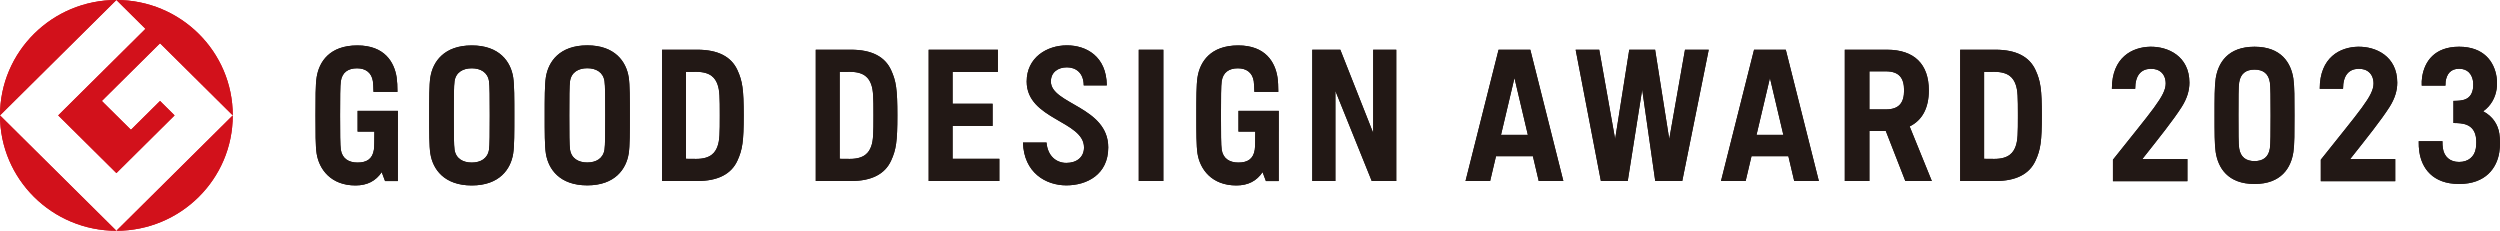 <svg width="520" height="48" viewBox="0 0 520 48" fill="none" xmlns="http://www.w3.org/2000/svg">
<g clip-path="url(#clip0_833_26)">
<path d="M0 24.001L24.21 0C10.842 0 0 10.744 0 24.001Z" fill="#D2111B"/>
<path d="M24.21 48L0 24.001C0 37.256 10.842 48 24.21 48Z" fill="#D2111B"/>
<path d="M12.107 24.001L24.211 36.002L36.313 24.001L33.286 21.001L27.233 27L21.18 21.001L33.286 8.998L48.417 24.001C48.417 10.744 37.578 0 24.211 0L30.258 5.999L12.107 24.001Z" fill="#D2111B"/>
<path d="M24.21 48C37.577 48 48.415 37.256 48.415 24.001L24.21 48Z" fill="#D2111B"/>
<path d="M218.584 16.949C218.584 15.01 220.077 14.007 221.919 14.007C223.721 14.007 225.393 15.087 225.416 17.758H230.215C230.148 11.701 225.929 9.435 221.919 9.435C217.709 9.435 213.547 12.006 213.547 16.949C213.547 24.864 225.475 25.131 225.475 30.669C225.475 32.737 223.903 33.886 221.803 33.886C219.7 33.886 217.895 32.437 217.678 29.645H212.778C212.962 35.912 217.516 38.553 221.803 38.553C226.048 38.553 230.516 36.313 230.516 30.669C230.516 22.186 218.584 21.665 218.584 16.949ZM347.203 28.927L344.264 10.341H338.886L335.948 28.927L332.639 10.341H327.733L332.984 37.647H338.571L341.575 18.644L344.289 37.647H349.91L355.417 10.341H350.479L347.203 28.927ZM419.247 30.45C418.797 31.678 417.895 33.053 414.814 33.053L412.695 33.035V14.956L414.814 14.939C417.895 14.939 418.797 16.312 419.247 17.541C419.709 18.796 419.724 20.304 419.724 23.996C419.724 27.686 419.709 29.193 419.247 30.45ZM415.043 10.341H407.72V37.649H415.043C419.362 37.649 422.108 36.197 423.384 33.424C424.441 31.131 424.701 29.399 424.701 23.996C424.701 18.591 424.441 16.857 423.384 14.564C422.108 11.793 419.362 10.341 415.043 10.341ZM181.205 30.45C180.753 31.678 179.849 33.053 176.77 33.053L174.653 33.035V14.956L176.77 14.939C179.849 14.939 180.753 16.312 181.205 17.541C181.663 18.796 181.679 20.304 181.679 23.996C181.679 27.686 181.663 29.193 181.205 30.45ZM177.003 10.341H169.676V37.649H177.003C181.319 37.649 184.064 36.197 185.34 33.424C186.397 31.131 186.655 29.399 186.655 23.996C186.655 18.591 186.397 16.857 185.34 14.564C184.064 11.793 181.319 10.341 177.003 10.341ZM149.237 30.45C148.787 31.678 147.883 33.053 144.807 33.053L142.687 33.035V14.956L144.807 14.939C147.883 14.939 148.787 16.312 149.237 17.541C149.699 18.796 149.715 20.304 149.715 23.996C149.715 27.686 149.699 29.193 149.237 30.45ZM145.034 10.341H137.71V37.649H145.034C149.353 37.649 152.098 36.197 153.376 33.424C154.429 31.131 154.693 29.399 154.693 23.996C154.693 18.591 154.429 16.857 153.376 14.564C152.098 11.793 149.353 10.341 145.034 10.341ZM285.622 27.646L278.784 10.341H272.952V37.647H277.762V18.911L285.322 37.647H290.426V10.341H285.622V27.646ZM392.25 22.757L388.835 22.749V14.844L392.25 14.836C395.009 14.836 396.05 16.215 396.05 18.796C396.05 21.375 395.009 22.757 392.25 22.757ZM401.197 18.796C401.197 13.35 398.176 10.341 392.489 10.341H383.715V37.647H388.835V27.248H392.25L396.307 37.647H401.818L397.207 26.297C399.831 25.014 401.197 22.455 401.197 18.796ZM365.358 28.047L368.147 16.221L370.936 28.047H365.358ZM364.844 10.341L357.969 37.647H363.092L364.31 32.495H371.983L373.196 37.647H378.32L371.443 10.341H364.844ZM312.212 28.047L315.006 16.221L317.793 28.047H312.212ZM311.705 10.341L304.828 37.647H309.949L311.165 32.495H318.844L320.057 37.647H325.177L318.304 10.341H311.705ZM125.735 31.129C125.444 32.978 123.974 33.797 122.154 33.797C120.328 33.797 118.86 32.978 118.569 31.129C118.426 30.223 118.418 27.579 118.418 23.996C118.418 20.407 118.426 17.766 118.569 16.857C118.86 15.008 120.328 14.191 122.154 14.191C123.974 14.191 125.444 15.008 125.735 16.857C125.88 17.766 125.888 20.407 125.888 23.996C125.888 27.579 125.88 30.223 125.735 31.129ZM130.767 16.059C130.256 12.825 127.914 9.435 122.154 9.435C116.391 9.435 114.05 12.825 113.541 16.059C113.293 17.626 113.295 20.519 113.295 23.996C113.295 27.471 113.293 30.363 113.541 31.932C114.05 35.161 116.391 38.553 122.154 38.553C127.914 38.553 130.256 35.161 130.767 31.932C131.012 30.363 131.006 27.471 131.006 23.996C131.006 20.519 131.012 17.626 130.767 16.059ZM101.713 31.145C101.418 32.992 99.95 33.811 98.128 33.811C96.304 33.811 94.834 32.992 94.546 31.145C94.4 30.237 94.392 27.595 94.392 24.008C94.392 20.424 94.4 17.78 94.546 16.874C94.834 15.025 96.304 14.206 98.128 14.206C99.95 14.206 101.418 15.025 101.713 16.874C101.854 17.78 101.864 20.424 101.864 24.008C101.864 27.595 101.854 30.237 101.713 31.145ZM106.741 16.073C106.232 12.841 103.893 9.449 98.128 9.449C92.364 9.449 90.024 12.841 89.515 16.073C89.266 17.638 89.272 20.533 89.272 24.008C89.272 27.485 89.266 30.377 89.515 31.946C90.024 35.178 92.364 38.57 98.128 38.57C103.893 38.57 106.232 35.178 106.741 31.946C106.989 30.377 106.983 27.485 106.983 24.008C106.983 20.533 106.989 17.638 106.741 16.073ZM236.859 37.647H241.978V10.343H236.859V37.647ZM198.139 26.19H206.46V21.577H198.139V14.956H207.558V10.341H193.161V37.647H207.866V33.035H198.139L198.139 26.19ZM74.381 27.38H77.871C77.853 29.164 77.865 30.525 77.771 31.145C77.466 33.089 76.262 33.811 74.364 33.811C72.538 33.811 71.184 32.992 70.894 31.145C70.751 30.237 70.741 27.595 70.741 24.008C70.741 20.424 70.751 17.78 70.894 16.874C71.184 15.025 72.438 14.206 74.26 14.206C76.045 14.206 77.282 15.102 77.562 16.884C77.624 17.271 77.667 18.262 77.687 19.112H82.671C82.685 18.104 82.605 16.762 82.499 16.073C82.004 12.936 80.004 9.449 74.334 9.449C68.565 9.449 66.371 12.841 65.862 16.073C65.616 17.638 65.622 20.533 65.622 24.008C65.622 27.485 65.616 30.377 65.862 31.946C66.377 35.216 68.835 38.57 73.941 38.57C76.415 38.57 78.178 37.619 79.397 35.806L80.09 37.661H82.752V27.38H82.759V23.066H74.381L74.381 27.38ZM257.601 27.38H261.091C261.073 29.164 261.089 30.525 260.989 31.145C260.687 33.089 259.48 33.811 257.584 33.811C255.76 33.811 254.405 32.992 254.114 31.145C253.973 30.237 253.963 27.595 253.963 24.008C253.963 20.424 253.973 17.78 254.114 16.874C254.405 15.025 255.658 14.206 257.478 14.206C259.265 14.206 260.503 15.102 260.779 16.884C260.842 17.271 260.887 18.262 260.91 19.112H265.889C265.905 18.104 265.825 16.762 265.715 16.073C265.224 12.936 263.226 9.449 257.552 9.449C251.791 9.449 249.593 12.841 249.084 16.073C248.836 17.638 248.838 20.533 248.838 24.008C248.838 27.485 248.836 30.377 249.084 31.946C249.599 35.216 252.057 38.57 257.159 38.57C259.636 38.57 261.394 37.619 262.615 35.806L263.31 37.661H265.975V27.38H265.981V23.066H257.601L257.601 27.38ZM477.02 16.34C476.527 13.115 474.535 9.723 468.941 9.723C463.35 9.723 461.36 13.115 460.863 16.34C460.624 17.912 460.628 20.519 460.628 23.994C460.628 27.469 460.624 30.075 460.863 31.638C461.36 34.87 463.35 38.266 468.941 38.266C474.535 38.266 476.527 34.87 477.02 31.638C477.263 30.075 477.251 27.469 477.251 23.994C477.251 20.519 477.263 17.912 477.02 16.34ZM472.139 30.839C471.859 32.692 470.713 33.513 468.941 33.513C467.176 33.513 466.027 32.692 465.744 30.839C465.601 29.939 465.599 27.579 465.599 23.994C465.599 20.412 465.601 18.052 465.744 17.149C466.027 15.292 467.176 14.473 468.941 14.473C470.713 14.473 471.859 15.292 472.139 17.149C472.272 18.052 472.284 20.412 472.284 23.994C472.284 27.579 472.272 29.939 472.139 30.839ZM455.399 17.2C455.399 11.677 450.921 9.644 447.217 9.723C443.533 9.798 439.271 11.91 439.271 18.473H444.121C444.121 15.584 445.395 14.388 447.262 14.307C449.164 14.226 450.467 15.377 450.467 17.378C450.467 19.945 447.6 23.001 439.492 33.223V37.692H454.982V33.081H445.604C449.168 28.576 452.003 25.042 453.788 22.244C454.886 20.515 455.399 18.852 455.399 17.2ZM498.631 17.2C498.631 11.677 494.152 9.644 490.451 9.723C486.764 9.798 482.504 11.91 482.504 18.473H487.353C487.353 15.584 488.627 14.388 490.494 14.307C492.398 14.226 493.698 15.377 493.698 17.378C493.698 19.945 490.831 23.001 482.725 33.223V37.692H498.213V33.081H488.836C492.402 28.576 495.234 25.042 497.021 22.244C498.117 20.515 498.631 18.852 498.631 17.2ZM519.859 31.642C519.364 34.874 517.084 38.266 511.493 38.266C505.9 38.266 503.729 34.874 503.234 31.642C503.125 30.918 503.07 30.142 503.091 29.373H508.031C508.017 29.886 508.052 30.423 508.117 30.841C508.383 32.597 509.593 33.688 511.493 33.688C513.393 33.688 514.712 32.597 514.978 30.841C515.084 30.148 515.107 29.126 514.978 28.434C514.475 25.724 512.17 25.596 510.313 25.586V20.983C512.172 20.969 514.057 20.86 514.409 18.265C514.44 18.033 514.444 17.198 514.409 16.967C514.17 15.402 513.268 14.299 511.493 14.299C509.718 14.299 508.923 15.402 508.685 16.967C508.665 17.109 508.645 17.488 508.651 17.81H503.72C503.688 17.204 503.722 16.553 503.804 16.022C504.299 12.79 506.381 9.721 511.493 9.721C516.603 9.721 518.796 12.79 519.29 16.022C519.407 16.785 519.407 17.8 519.29 18.562C519.037 20.219 518.184 21.971 516.503 23.149C518.538 24.219 519.581 25.961 519.859 27.777C520.047 29.014 520.047 30.405 519.859 31.642Z" fill="#221815"/>
<path d="M0 24.001L24.21 0C10.842 0 0 10.744 0 24.001Z" fill="#D2111B"/>
<path d="M24.21 48L0 24.001C0 37.256 10.842 48 24.21 48Z" fill="#D2111B"/>
<path d="M12.107 24.001L24.211 36.002L36.313 24.001L33.286 21.001L27.233 27L21.18 21.001L33.286 8.998L48.417 24.001C48.417 10.744 37.578 0 24.211 0L30.258 5.999L12.107 24.001Z" fill="#D2111B"/>
<path d="M24.21 48C37.577 48 48.415 37.256 48.415 24.001L24.21 48Z" fill="#D2111B"/>
<path d="M218.584 16.949C218.584 15.01 220.077 14.007 221.919 14.007C223.721 14.007 225.393 15.087 225.416 17.758H230.215C230.148 11.701 225.929 9.435 221.919 9.435C217.709 9.435 213.547 12.006 213.547 16.949C213.547 24.864 225.475 25.131 225.475 30.669C225.475 32.737 223.903 33.886 221.803 33.886C219.7 33.886 217.895 32.437 217.678 29.645H212.778C212.962 35.912 217.516 38.553 221.803 38.553C226.048 38.553 230.516 36.313 230.516 30.669C230.516 22.186 218.584 21.665 218.584 16.949ZM347.203 28.927L344.264 10.341H338.886L335.948 28.927L332.639 10.341H327.733L332.984 37.647H338.571L341.575 18.644L344.289 37.647H349.91L355.417 10.341H350.479L347.203 28.927ZM419.247 30.45C418.797 31.678 417.895 33.053 414.814 33.053L412.695 33.035V14.956L414.814 14.939C417.895 14.939 418.797 16.312 419.247 17.541C419.709 18.796 419.724 20.304 419.724 23.996C419.724 27.686 419.709 29.193 419.247 30.45ZM415.043 10.341H407.72V37.649H415.043C419.362 37.649 422.108 36.197 423.384 33.424C424.441 31.131 424.701 29.399 424.701 23.996C424.701 18.591 424.441 16.857 423.384 14.564C422.108 11.793 419.362 10.341 415.043 10.341ZM181.205 30.45C180.753 31.678 179.849 33.053 176.77 33.053L174.653 33.035V14.956L176.77 14.939C179.849 14.939 180.753 16.312 181.205 17.541C181.663 18.796 181.679 20.304 181.679 23.996C181.679 27.686 181.663 29.193 181.205 30.45ZM177.003 10.341H169.676V37.649H177.003C181.319 37.649 184.064 36.197 185.34 33.424C186.397 31.131 186.655 29.399 186.655 23.996C186.655 18.591 186.397 16.857 185.34 14.564C184.064 11.793 181.319 10.341 177.003 10.341ZM149.237 30.45C148.787 31.678 147.883 33.053 144.807 33.053L142.687 33.035V14.956L144.807 14.939C147.883 14.939 148.787 16.312 149.237 17.541C149.699 18.796 149.715 20.304 149.715 23.996C149.715 27.686 149.699 29.193 149.237 30.45ZM145.034 10.341H137.71V37.649H145.034C149.353 37.649 152.098 36.197 153.376 33.424C154.429 31.131 154.693 29.399 154.693 23.996C154.693 18.591 154.429 16.857 153.376 14.564C152.098 11.793 149.353 10.341 145.034 10.341ZM285.622 27.646L278.784 10.341H272.952V37.647H277.762V18.911L285.322 37.647H290.426V10.341H285.622V27.646ZM392.25 22.757L388.835 22.749V14.844L392.25 14.836C395.009 14.836 396.05 16.215 396.05 18.796C396.05 21.375 395.009 22.757 392.25 22.757ZM401.197 18.796C401.197 13.35 398.176 10.341 392.489 10.341H383.715V37.647H388.835V27.248H392.25L396.307 37.647H401.818L397.207 26.297C399.831 25.014 401.197 22.455 401.197 18.796ZM365.358 28.047L368.147 16.221L370.936 28.047H365.358ZM364.844 10.341L357.969 37.647H363.092L364.31 32.495H371.983L373.196 37.647H378.32L371.443 10.341H364.844ZM312.212 28.047L315.006 16.221L317.793 28.047H312.212ZM311.705 10.341L304.828 37.647H309.949L311.165 32.495H318.844L320.057 37.647H325.177L318.304 10.341H311.705ZM125.735 31.129C125.444 32.978 123.974 33.797 122.154 33.797C120.328 33.797 118.86 32.978 118.569 31.129C118.426 30.223 118.418 27.579 118.418 23.996C118.418 20.407 118.426 17.766 118.569 16.857C118.86 15.008 120.328 14.191 122.154 14.191C123.974 14.191 125.444 15.008 125.735 16.857C125.88 17.766 125.888 20.407 125.888 23.996C125.888 27.579 125.88 30.223 125.735 31.129ZM130.767 16.059C130.256 12.825 127.914 9.435 122.154 9.435C116.391 9.435 114.05 12.825 113.541 16.059C113.293 17.626 113.295 20.519 113.295 23.996C113.295 27.471 113.293 30.363 113.541 31.932C114.05 35.161 116.391 38.553 122.154 38.553C127.914 38.553 130.256 35.161 130.767 31.932C131.012 30.363 131.006 27.471 131.006 23.996C131.006 20.519 131.012 17.626 130.767 16.059ZM101.713 31.145C101.418 32.992 99.95 33.811 98.128 33.811C96.304 33.811 94.834 32.992 94.546 31.145C94.4 30.237 94.392 27.595 94.392 24.008C94.392 20.424 94.4 17.78 94.546 16.874C94.834 15.025 96.304 14.206 98.128 14.206C99.95 14.206 101.418 15.025 101.713 16.874C101.854 17.78 101.864 20.424 101.864 24.008C101.864 27.595 101.854 30.237 101.713 31.145ZM106.741 16.073C106.232 12.841 103.893 9.449 98.128 9.449C92.364 9.449 90.024 12.841 89.515 16.073C89.266 17.638 89.272 20.533 89.272 24.008C89.272 27.485 89.266 30.377 89.515 31.946C90.024 35.178 92.364 38.57 98.128 38.57C103.893 38.57 106.232 35.178 106.741 31.946C106.989 30.377 106.983 27.485 106.983 24.008C106.983 20.533 106.989 17.638 106.741 16.073ZM236.859 37.647H241.978V10.343H236.859V37.647ZM198.139 26.19H206.46V21.577H198.139V14.956H207.558V10.341H193.161V37.647H207.866V33.035H198.139L198.139 26.19ZM74.381 27.38H77.871C77.853 29.164 77.865 30.525 77.771 31.145C77.466 33.089 76.262 33.811 74.364 33.811C72.538 33.811 71.184 32.992 70.894 31.145C70.751 30.237 70.741 27.595 70.741 24.008C70.741 20.424 70.751 17.78 70.894 16.874C71.184 15.025 72.438 14.206 74.26 14.206C76.045 14.206 77.282 15.102 77.562 16.884C77.624 17.271 77.667 18.262 77.687 19.112H82.671C82.685 18.104 82.605 16.762 82.499 16.073C82.004 12.936 80.004 9.449 74.334 9.449C68.565 9.449 66.371 12.841 65.862 16.073C65.616 17.638 65.622 20.533 65.622 24.008C65.622 27.485 65.616 30.377 65.862 31.946C66.377 35.216 68.835 38.57 73.941 38.57C76.415 38.57 78.178 37.619 79.397 35.806L80.09 37.661H82.752V27.38H82.759V23.066H74.381L74.381 27.38ZM257.601 27.38H261.091C261.073 29.164 261.089 30.525 260.989 31.145C260.687 33.089 259.48 33.811 257.584 33.811C255.76 33.811 254.405 32.992 254.114 31.145C253.973 30.237 253.963 27.595 253.963 24.008C253.963 20.424 253.973 17.78 254.114 16.874C254.405 15.025 255.658 14.206 257.478 14.206C259.265 14.206 260.503 15.102 260.779 16.884C260.842 17.271 260.887 18.262 260.91 19.112H265.889C265.905 18.104 265.825 16.762 265.715 16.073C265.224 12.936 263.226 9.449 257.552 9.449C251.791 9.449 249.593 12.841 249.084 16.073C248.836 17.638 248.838 20.533 248.838 24.008C248.838 27.485 248.836 30.377 249.084 31.946C249.599 35.216 252.057 38.57 257.159 38.57C259.636 38.57 261.394 37.619 262.615 35.806L263.31 37.661H265.975V27.38H265.981V23.066H257.601L257.601 27.38ZM477.02 16.34C476.527 13.115 474.535 9.723 468.941 9.723C463.35 9.723 461.36 13.115 460.863 16.34C460.624 17.912 460.628 20.519 460.628 23.994C460.628 27.469 460.624 30.075 460.863 31.638C461.36 34.87 463.35 38.266 468.941 38.266C474.535 38.266 476.527 34.87 477.02 31.638C477.263 30.075 477.251 27.469 477.251 23.994C477.251 20.519 477.263 17.912 477.02 16.34ZM472.139 30.839C471.859 32.692 470.713 33.513 468.941 33.513C467.176 33.513 466.027 32.692 465.744 30.839C465.601 29.939 465.599 27.579 465.599 23.994C465.599 20.412 465.601 18.052 465.744 17.149C466.027 15.292 467.176 14.473 468.941 14.473C470.713 14.473 471.859 15.292 472.139 17.149C472.272 18.052 472.284 20.412 472.284 23.994C472.284 27.579 472.272 29.939 472.139 30.839ZM455.399 17.2C455.399 11.677 450.921 9.644 447.217 9.723C443.533 9.798 439.271 11.91 439.271 18.473H444.121C444.121 15.584 445.395 14.388 447.262 14.307C449.164 14.226 450.467 15.377 450.467 17.378C450.467 19.945 447.6 23.001 439.492 33.223V37.692H454.982V33.081H445.604C449.168 28.576 452.003 25.042 453.788 22.244C454.886 20.515 455.399 18.852 455.399 17.2ZM498.631 17.2C498.631 11.677 494.152 9.644 490.451 9.723C486.764 9.798 482.504 11.91 482.504 18.473H487.353C487.353 15.584 488.627 14.388 490.494 14.307C492.398 14.226 493.698 15.377 493.698 17.378C493.698 19.945 490.831 23.001 482.725 33.223V37.692H498.213V33.081H488.836C492.402 28.576 495.234 25.042 497.021 22.244C498.117 20.515 498.631 18.852 498.631 17.2ZM519.859 31.642C519.364 34.874 517.084 38.266 511.493 38.266C505.9 38.266 503.729 34.874 503.234 31.642C503.125 30.918 503.07 30.142 503.091 29.373H508.031C508.017 29.886 508.052 30.423 508.117 30.841C508.383 32.597 509.593 33.688 511.493 33.688C513.393 33.688 514.712 32.597 514.978 30.841C515.084 30.148 515.107 29.126 514.978 28.434C514.475 25.724 512.17 25.596 510.313 25.586V20.983C512.172 20.969 514.057 20.86 514.409 18.265C514.44 18.033 514.444 17.198 514.409 16.967C514.17 15.402 513.268 14.299 511.493 14.299C509.718 14.299 508.923 15.402 508.685 16.967C508.665 17.109 508.645 17.488 508.651 17.81H503.72C503.688 17.204 503.722 16.553 503.804 16.022C504.299 12.79 506.381 9.721 511.493 9.721C516.603 9.721 518.796 12.79 519.29 16.022C519.407 16.785 519.407 17.8 519.29 18.562C519.037 20.219 518.184 21.971 516.503 23.149C518.538 24.219 519.581 25.961 519.859 27.777C520.047 29.014 520.047 30.405 519.859 31.642Z" fill="#221815"/>
</g>
<defs>
<clipPath id="clip0_833_26">
<rect width="520" height="48" fill="white"/>
</clipPath>
</defs>
</svg>
